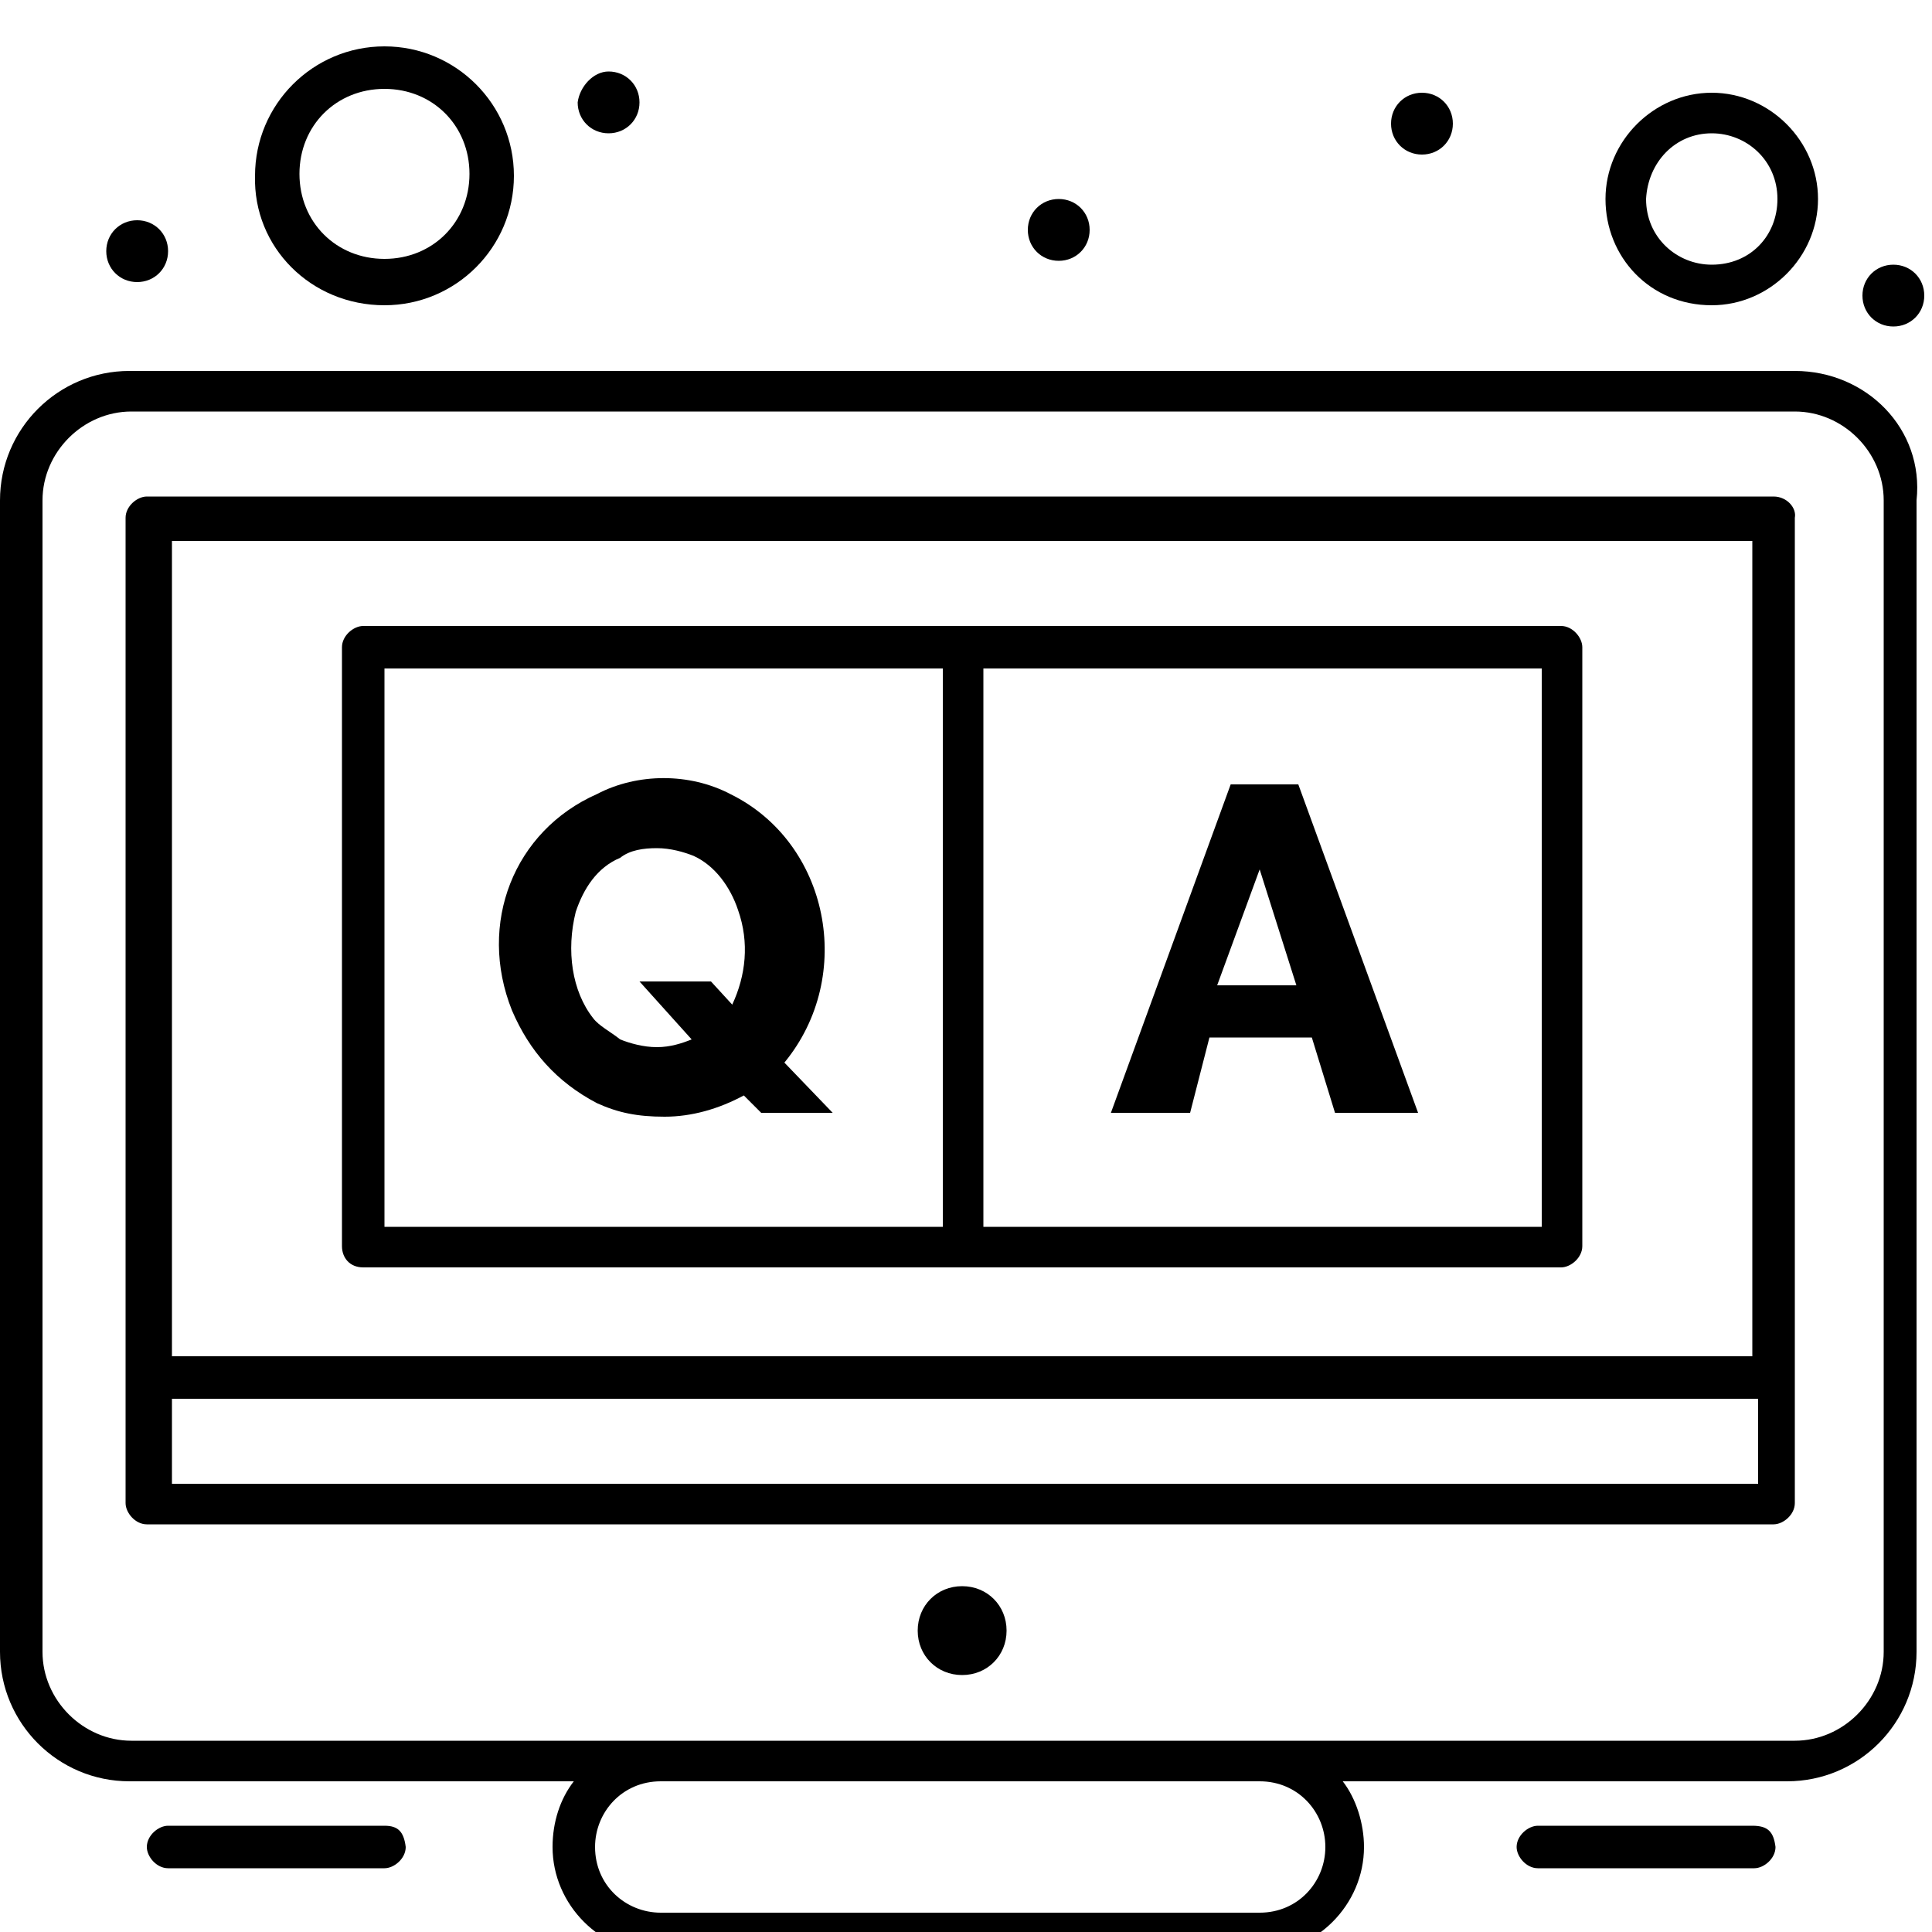 <?xml version="1.0" encoding="utf-8"?>
<!-- Generator: Adobe Illustrator 27.2.0, SVG Export Plug-In . SVG Version: 6.00 Build 0)  -->
<svg version="1.1" id="Layer_1" xmlns="http://www.w3.org/2000/svg" xmlns:xlink="http://www.w3.org/1999/xlink" x="0px" y="0px"
	 viewBox="0 0 100 100" style="enable-background:new 0 0 100 100;" xml:space="preserve">
<g id="_x35_24_x2C__Answers_x2C__Education_x2C__Online_x2C__Qa">
	<g>
		<path d="M62.6,53.7h5.3l1.2,3.9h4.3l-6.2-17h-3.5l-6.2,17h4.1L62.6,53.7z M65.2,45l1.9,6h-4.1L65.2,45z"/>
		<path d="M37.8,41.1c-2.1-1.1-4.8-1.1-6.9,0c-4.3,1.9-6.2,6.7-4.4,11.2c0.9,2.1,2.3,3.7,4.4,4.8c1.1,0.5,2.1,0.7,3.5,0.7
			s2.8-0.4,4.1-1.1l0.9,0.9h3.7L40.6,55C44.3,50.5,42.9,43.6,37.8,41.1z M37.9,52l-1.1-1.2h-3.7l2.7,3c-0.5,0.2-1.1,0.4-1.8,0.4
			c-0.7,0-1.4-0.2-1.9-0.4c-0.5-0.4-1.1-0.7-1.4-1.1c-1.1-1.4-1.4-3.5-0.9-5.5c0.4-1.2,1.1-2.3,2.3-2.8c0.5-0.4,1.2-0.5,1.9-0.5
			c0.7,0,1.4,0.2,1.9,0.4c1.1,0.5,1.9,1.6,2.3,2.8C38.8,48.8,38.6,50.5,37.9,52z"/>
		<path d="M49.8,82.1c1.3,0,2.3,1,2.3,2.3c0,1.3-1,2.3-2.3,2.3c-1.3,0-2.3-1-2.3-2.3C47.5,83.1,48.5,82.1,49.8,82.1z"/>
		<path d="M90.7,94.5H79.6c-0.5,0-1.1,0.5-1.1,1.1c0,0.5,0.5,1.1,1.1,1.1h11.2c0.5,0,1.1-0.5,1.1-1.1C91.8,94.8,91.5,94.5,90.7,94.5
			z"/>
		<path d="M19.9,94.5H8.7c-0.5,0-1.1,0.5-1.1,1.1c0,0.5,0.5,1.1,1.1,1.1h11.2c0.5,0,1.1-0.5,1.1-1.1C20.9,94.8,20.6,94.5,19.9,94.5z
			"/>
		<path d="M92.9,19.2H6.7c-3.7,0-6.7,3-6.7,6.7v59.6c0,3.7,3,6.7,6.7,6.7h23c-0.7,0.9-1.1,2.1-1.1,3.4c0,3,2.5,5.5,5.5,5.5h31
			c3,0,5.5-2.5,5.5-5.5c0-1.2-0.4-2.5-1.1-3.4h23c3.7,0,6.7-3,6.7-6.7V25.9C99.6,22.2,96.6,19.2,92.9,19.2z M68.6,95.6
			c0,1.8-1.4,3.4-3.4,3.4h-31c-1.8,0-3.4-1.4-3.4-3.4c0-1.8,1.4-3.4,3.4-3.4h31C67.2,92.2,68.6,93.8,68.6,95.6z M97.5,85.5
			c0,2.5-2.1,4.6-4.6,4.6c-5.1,0-81.2,0-86.1,0c-2.5,0-4.6-2.1-4.6-4.6V25.9c0-2.5,2.1-4.6,4.6-4.6h86.1c2.5,0,4.6,2.1,4.6,4.6V85.5
			L97.5,85.5z"/>
		<path d="M91.8,25.7H7.6c-0.5,0-1.1,0.5-1.1,1.1v51c0,0.5,0.5,1.1,1.1,1.1h84.2c0.5,0,1.1-0.5,1.1-1.1v-51
			C93,26.3,92.5,25.7,91.8,25.7z M90.7,28v42.2H8.9V28H90.7z M8.9,76.8v-4.4h82.1v4.4H8.9z"/>
		<path d="M18.8,65.6c3.4,0,58.7,0,62,0c0.5,0,1.1-0.5,1.1-1.1v-31c0-0.5-0.5-1.1-1.1-1.1c-3.4,0-58.7,0-62,0
			c-0.5,0-1.1,0.5-1.1,1.1v31C17.7,65.1,18.1,65.6,18.8,65.6z M79.8,63.5H50.9V34.6h28.9V63.5z M19.9,34.6h28.9v28.9H19.9V34.6z"/>
		<path d="M88.6,15.8c3,0,5.5-2.5,5.5-5.5c0-3-2.5-5.5-5.5-5.5c-3,0-5.5,2.5-5.5,5.5C83.1,13.3,85.4,15.8,88.6,15.8z M88.6,6.9
			c1.8,0,3.4,1.4,3.4,3.4c0,1.9-1.4,3.4-3.4,3.4c-1.8,0-3.4-1.4-3.4-3.4C85.3,8.4,86.7,6.9,88.6,6.9z"/>
		<path d="M19.9,15.8c3.7,0,6.7-3,6.7-6.7c0-3.7-3-6.7-6.7-6.7c-3.7,0-6.7,3-6.7,6.7C13.1,12.8,16.1,15.8,19.9,15.8z M19.9,4.6
			c2.5,0,4.4,1.9,4.4,4.4s-1.9,4.4-4.4,4.4c-2.5,0-4.4-1.9-4.4-4.4S17.4,4.6,19.9,4.6z"/>
		<path d="M73.6,4.8c0.9,0,1.6,0.7,1.6,1.6c0,0.9-0.7,1.6-1.6,1.6C72.7,8,72,7.3,72,6.4C72,5.5,72.7,4.8,73.6,4.8z"/>
		<path d="M98,13.7c0.9,0,1.6,0.7,1.6,1.6c0,0.9-0.7,1.6-1.6,1.6c-0.9,0-1.6-0.7-1.6-1.6C96.4,14.4,97.1,13.7,98,13.7z"/>
		<path d="M54.8,10.3c0.9,0,1.6,0.7,1.6,1.6c0,0.9-0.7,1.6-1.6,1.6c-0.9,0-1.6-0.7-1.6-1.6C53.2,11,53.9,10.3,54.8,10.3z"/>
		<path d="M31.5,3.7c0.9,0,1.6,0.7,1.6,1.6c0,0.9-0.7,1.6-1.6,1.6c-0.9,0-1.6-0.7-1.6-1.6C30,4.5,30.7,3.7,31.5,3.7z"/>
		<path d="M7.1,11.4c0.9,0,1.6,0.7,1.6,1.6c0,0.9-0.7,1.6-1.6,1.6c-0.9,0-1.6-0.7-1.6-1.6C5.5,12.1,6.2,11.4,7.1,11.4z"/>
	</g>
</g>
</svg>
